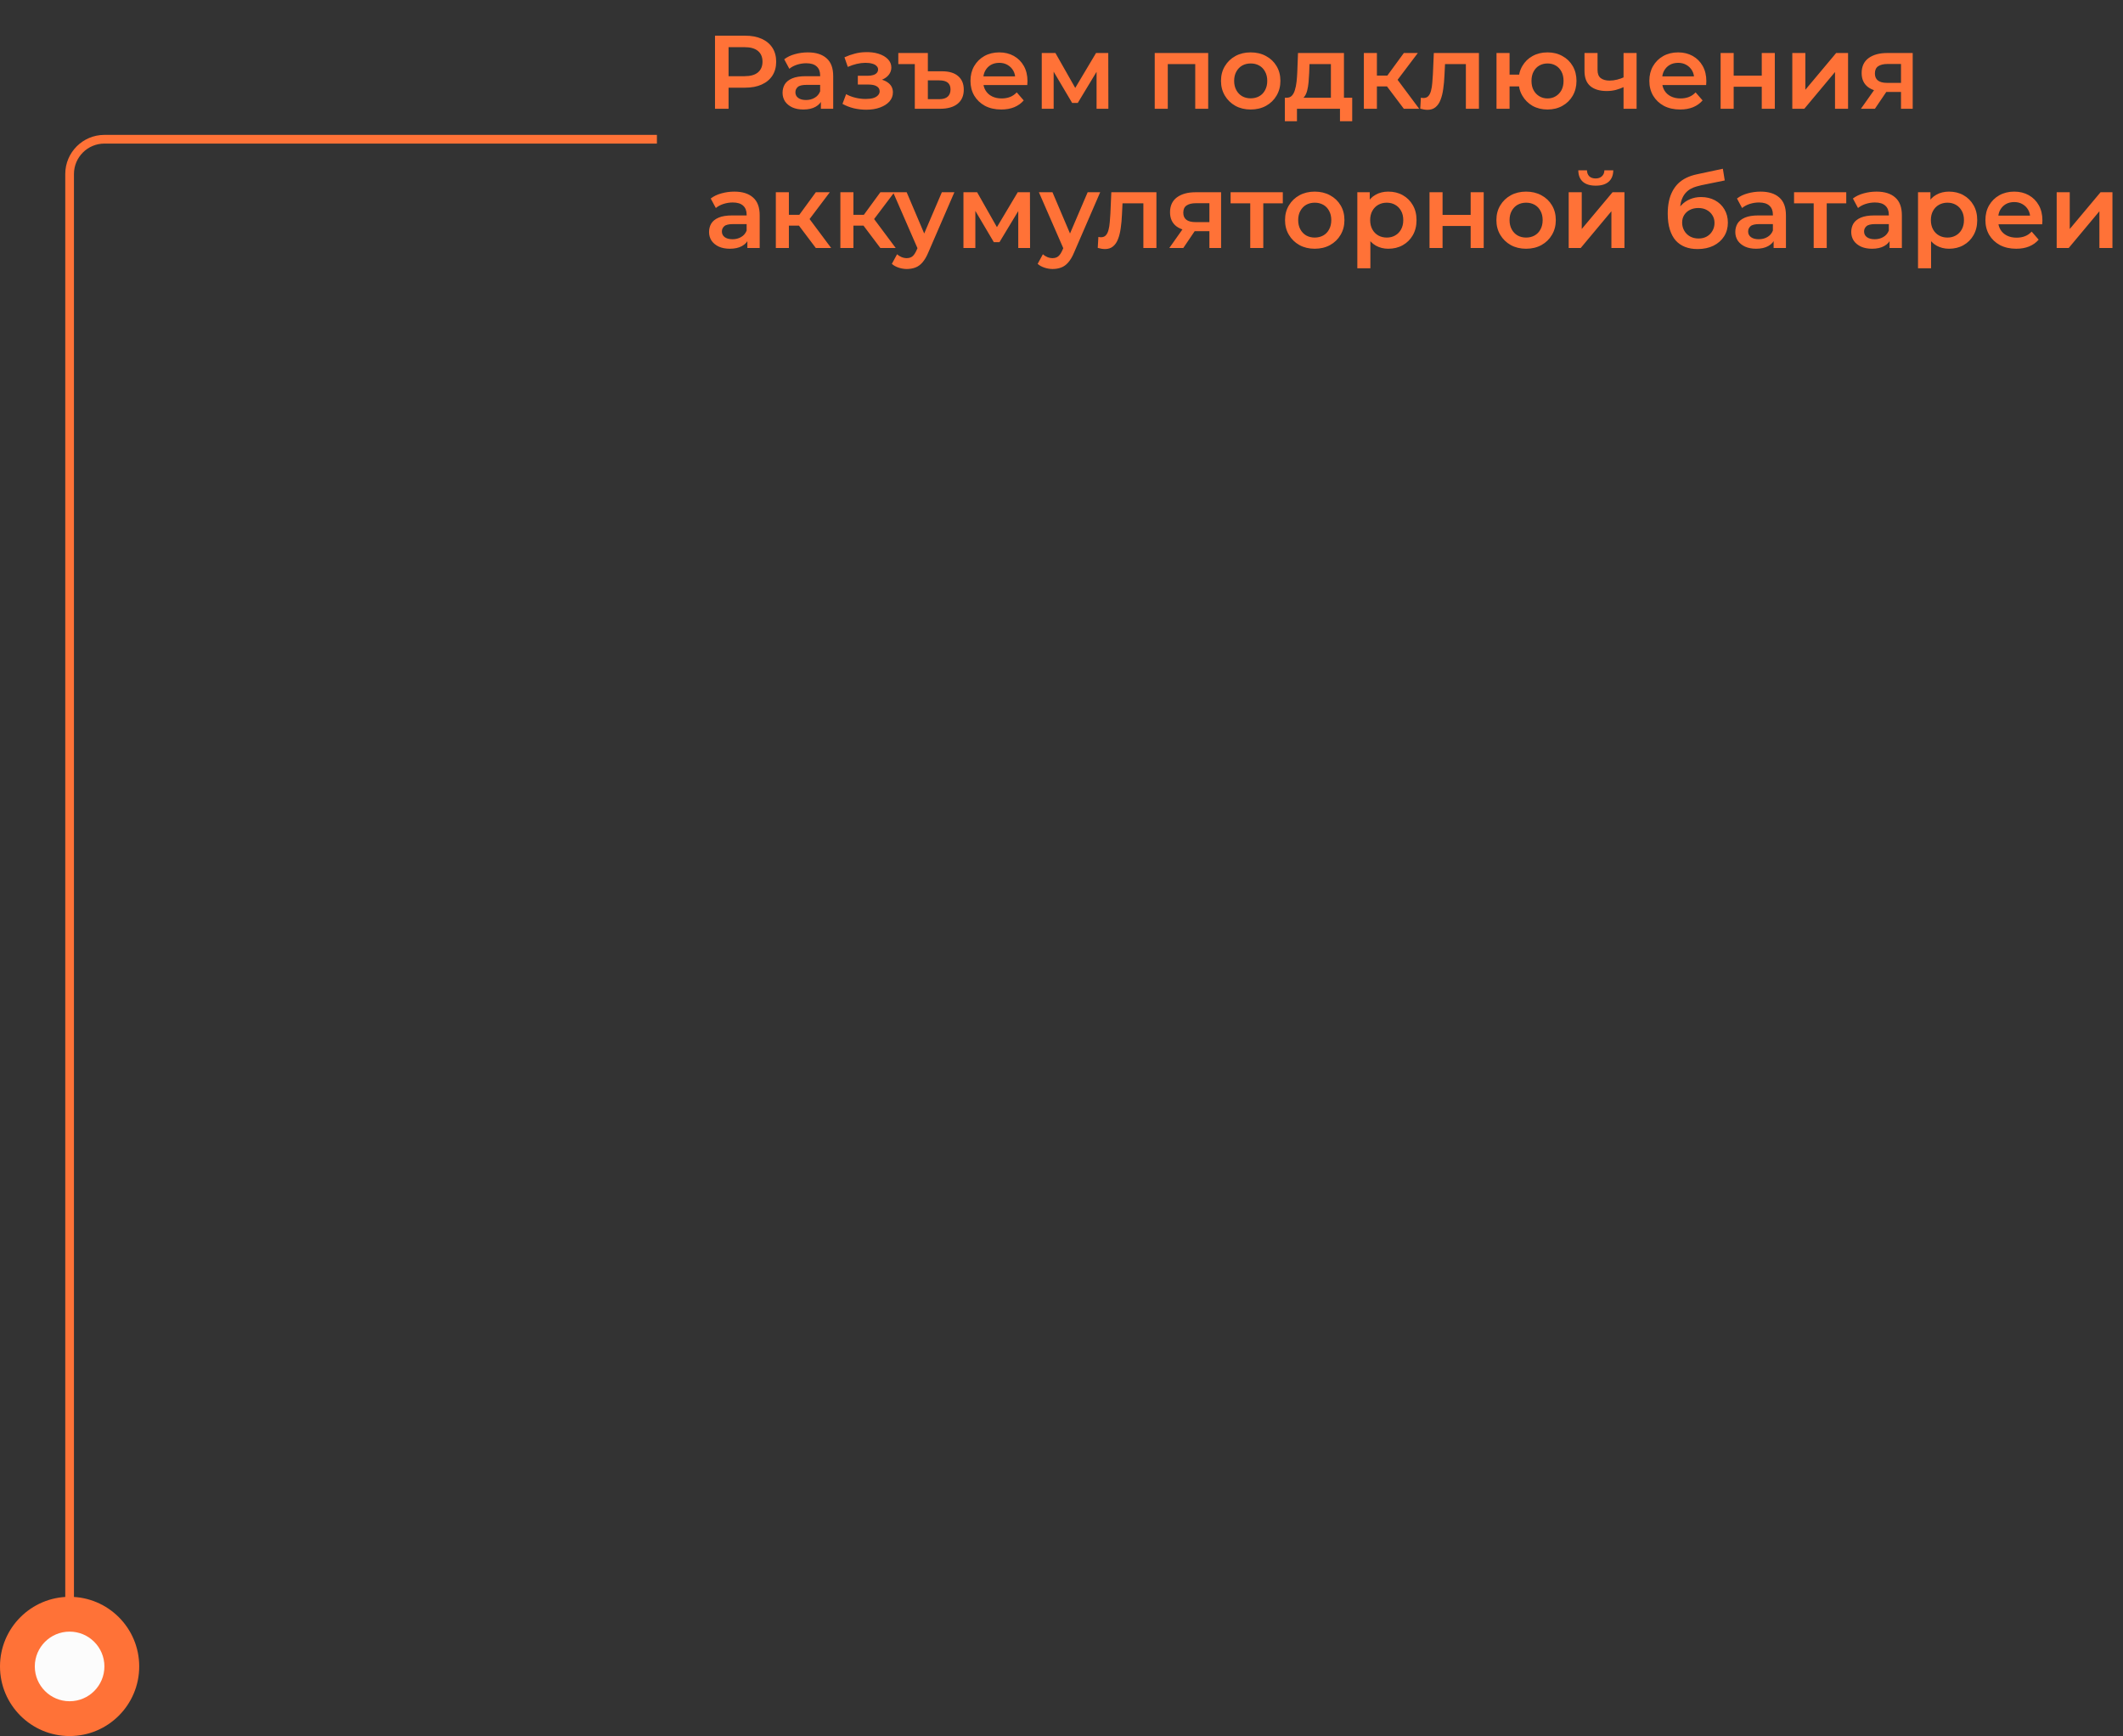 <svg width="488" height="399" viewBox="0 0 488 399" fill="none" xmlns="http://www.w3.org/2000/svg">
<rect x="0" y="0" width="488" height="399" fill="#333333" stroke="none"/>
<circle cx="16" cy="383" r="16" fill="#FF7237"/>
<path d="M16 382V40C16 35.582 19.582 32 24 32H151" stroke="#FF7237" stroke-width="2"/>
<circle cx="16" cy="383" r="8" fill="#FCFCFC"/>
<path d="M164.352 25V8.2H171.264C172.752 8.2 174.024 8.44 175.08 8.92C176.152 9.4 176.976 10.088 177.552 10.984C178.128 11.88 178.416 12.944 178.416 14.176C178.416 15.408 178.128 16.472 177.552 17.368C176.976 18.264 176.152 18.952 175.08 19.432C174.024 19.912 172.752 20.152 171.264 20.152H166.08L167.472 18.688V25H164.352ZM167.472 19.024L166.08 17.512H171.12C172.496 17.512 173.528 17.224 174.216 16.648C174.92 16.056 175.272 15.232 175.272 14.176C175.272 13.104 174.92 12.28 174.216 11.704C173.528 11.128 172.496 10.84 171.12 10.84H166.08L167.472 9.304V19.024ZM188.69 25V22.408L188.522 21.856V17.32C188.522 16.44 188.258 15.76 187.73 15.28C187.202 14.784 186.402 14.536 185.33 14.536C184.61 14.536 183.898 14.648 183.194 14.872C182.506 15.096 181.922 15.408 181.442 15.808L180.266 13.624C180.954 13.096 181.77 12.704 182.714 12.448C183.674 12.176 184.666 12.04 185.69 12.04C187.546 12.04 188.978 12.488 189.986 13.384C191.01 14.264 191.522 15.632 191.522 17.488V25H188.69ZM184.658 25.168C183.698 25.168 182.858 25.008 182.138 24.688C181.418 24.352 180.858 23.896 180.458 23.32C180.074 22.728 179.882 22.064 179.882 21.328C179.882 20.608 180.05 19.96 180.386 19.384C180.738 18.808 181.306 18.352 182.09 18.016C182.874 17.68 183.914 17.512 185.21 17.512H188.93V19.504H185.426C184.402 19.504 183.714 19.672 183.362 20.008C183.01 20.328 182.834 20.728 182.834 21.208C182.834 21.752 183.05 22.184 183.482 22.504C183.914 22.824 184.514 22.984 185.282 22.984C186.018 22.984 186.674 22.816 187.25 22.48C187.842 22.144 188.266 21.648 188.522 20.992L189.026 22.792C188.738 23.544 188.218 24.128 187.466 24.544C186.73 24.96 185.794 25.168 184.658 25.168ZM199.127 25.216C198.151 25.216 197.183 25.104 196.223 24.88C195.279 24.64 194.423 24.304 193.655 23.872L194.495 21.64C195.119 21.992 195.823 22.264 196.607 22.456C197.391 22.648 198.175 22.744 198.959 22.744C199.631 22.744 200.207 22.68 200.687 22.552C201.167 22.408 201.535 22.2 201.791 21.928C202.063 21.656 202.199 21.344 202.199 20.992C202.199 20.48 201.975 20.096 201.527 19.84C201.095 19.568 200.471 19.432 199.655 19.432H197.183V17.416H199.415C199.927 17.416 200.359 17.36 200.711 17.248C201.079 17.136 201.359 16.968 201.551 16.744C201.743 16.52 201.839 16.256 201.839 15.952C201.839 15.648 201.719 15.384 201.479 15.16C201.255 14.92 200.927 14.744 200.495 14.632C200.063 14.504 199.543 14.44 198.935 14.44C198.295 14.44 197.631 14.52 196.943 14.68C196.271 14.84 195.583 15.072 194.879 15.376L194.111 13.168C194.927 12.8 195.719 12.52 196.487 12.328C197.271 12.12 198.047 12.008 198.815 11.992C199.983 11.944 201.023 12.064 201.935 12.352C202.847 12.64 203.567 13.056 204.095 13.6C204.623 14.144 204.887 14.784 204.887 15.52C204.887 16.128 204.695 16.68 204.311 17.176C203.943 17.656 203.431 18.032 202.775 18.304C202.135 18.576 201.399 18.712 200.567 18.712L200.663 18.064C202.087 18.064 203.207 18.352 204.023 18.928C204.839 19.488 205.247 20.256 205.247 21.232C205.247 22.016 204.983 22.712 204.455 23.32C203.927 23.912 203.199 24.376 202.271 24.712C201.359 25.048 200.311 25.216 199.127 25.216ZM216.544 16.384C218.176 16.384 219.416 16.76 220.264 17.512C221.112 18.248 221.536 19.28 221.536 20.608C221.536 22.016 221.056 23.104 220.096 23.872C219.152 24.624 217.808 25 216.064 25H210.28V14.728H206.488V12.184H213.28V16.384H216.544ZM215.92 22.792C216.768 22.792 217.408 22.6 217.84 22.216C218.272 21.832 218.488 21.272 218.488 20.536C218.488 19.16 217.632 18.472 215.92 18.472H213.28V22.792H215.92ZM230.156 25.168C228.732 25.168 227.484 24.888 226.412 24.328C225.356 23.752 224.532 22.968 223.94 21.976C223.364 20.984 223.076 19.856 223.076 18.592C223.076 17.312 223.356 16.184 223.916 15.208C224.492 14.216 225.276 13.44 226.268 12.88C227.276 12.32 228.42 12.04 229.7 12.04C230.948 12.04 232.06 12.312 233.036 12.856C234.012 13.4 234.78 14.168 235.34 15.16C235.9 16.152 236.18 17.32 236.18 18.664C236.18 18.792 236.172 18.936 236.156 19.096C236.156 19.256 236.148 19.408 236.132 19.552H225.452V17.56H234.548L233.372 18.184C233.388 17.448 233.236 16.8 232.916 16.24C232.596 15.68 232.156 15.24 231.596 14.92C231.052 14.6 230.42 14.44 229.7 14.44C228.964 14.44 228.316 14.6 227.756 14.92C227.212 15.24 226.78 15.688 226.46 16.264C226.156 16.824 226.004 17.488 226.004 18.256V18.736C226.004 19.504 226.18 20.184 226.532 20.776C226.884 21.368 227.38 21.824 228.02 22.144C228.66 22.464 229.396 22.624 230.228 22.624C230.948 22.624 231.596 22.512 232.172 22.288C232.748 22.064 233.26 21.712 233.708 21.232L235.316 23.08C234.74 23.752 234.012 24.272 233.132 24.64C232.268 24.992 231.276 25.168 230.156 25.168ZM239.461 25V12.184H242.605L247.765 21.28H246.517L251.941 12.184H254.749L254.773 25H252.061V15.4L252.541 15.712L247.741 23.656H246.445L241.621 15.496L242.197 15.352V25H239.461ZM265.43 25V12.184H277.718V25H274.742V14.032L275.438 14.728H267.734L268.43 14.032V25H265.43ZM287.478 25.168C286.166 25.168 284.998 24.888 283.974 24.328C282.95 23.752 282.142 22.968 281.55 21.976C280.958 20.984 280.662 19.856 280.662 18.592C280.662 17.312 280.958 16.184 281.55 15.208C282.142 14.216 282.95 13.44 283.974 12.88C284.998 12.32 286.166 12.04 287.478 12.04C288.806 12.04 289.982 12.32 291.006 12.88C292.046 13.44 292.854 14.208 293.43 15.184C294.022 16.16 294.318 17.296 294.318 18.592C294.318 19.856 294.022 20.984 293.43 21.976C292.854 22.968 292.046 23.752 291.006 24.328C289.982 24.888 288.806 25.168 287.478 25.168ZM287.478 22.6C288.214 22.6 288.87 22.44 289.446 22.12C290.022 21.8 290.47 21.336 290.79 20.728C291.126 20.12 291.294 19.408 291.294 18.592C291.294 17.76 291.126 17.048 290.79 16.456C290.47 15.848 290.022 15.384 289.446 15.064C288.87 14.744 288.222 14.584 287.502 14.584C286.766 14.584 286.11 14.744 285.534 15.064C284.974 15.384 284.526 15.848 284.19 16.456C283.854 17.048 283.686 17.76 283.686 18.592C283.686 19.408 283.854 20.12 284.19 20.728C284.526 21.336 284.974 21.8 285.534 22.12C286.11 22.44 286.758 22.6 287.478 22.6ZM305.925 23.608V14.728H301.005L300.933 16.792C300.901 17.528 300.853 18.24 300.789 18.928C300.725 19.6 300.621 20.224 300.477 20.8C300.333 21.36 300.125 21.824 299.853 22.192C299.581 22.56 299.221 22.8 298.773 22.912L295.797 22.456C296.277 22.456 296.661 22.304 296.949 22C297.253 21.68 297.485 21.248 297.645 20.704C297.821 20.144 297.949 19.512 298.029 18.808C298.109 18.088 298.165 17.344 298.197 16.576L298.365 12.184H308.925V23.608H305.925ZM295.341 27.856V22.456H310.821V27.856H308.013V25H298.125V27.856H295.341ZM322.692 25L318.06 18.856L320.508 17.344L326.22 25H322.692ZM313.5 25V12.184H316.5V25H313.5ZM315.612 19.864V17.368H319.956V19.864H315.612ZM320.796 18.952L317.988 18.616L322.692 12.184H325.908L320.796 18.952ZM326.464 24.976L326.608 22.456C326.72 22.472 326.824 22.488 326.92 22.504C327.016 22.52 327.104 22.528 327.184 22.528C327.68 22.528 328.064 22.376 328.336 22.072C328.608 21.768 328.808 21.36 328.936 20.848C329.08 20.32 329.176 19.736 329.224 19.096C329.288 18.44 329.336 17.784 329.368 17.128L329.584 12.184H339.952V25H336.952V13.912L337.648 14.728H331.552L332.2 13.888L332.032 17.272C331.984 18.408 331.888 19.464 331.744 20.44C331.616 21.4 331.408 22.24 331.12 22.96C330.848 23.68 330.464 24.24 329.968 24.64C329.488 25.04 328.872 25.24 328.12 25.24C327.88 25.24 327.616 25.216 327.328 25.168C327.056 25.12 326.768 25.056 326.464 24.976ZM343.993 25V12.184H346.993V17.152H350.809V19.864H346.993V25H343.993ZM355.705 25.168C354.425 25.168 353.281 24.888 352.273 24.328C351.281 23.752 350.497 22.968 349.921 21.976C349.345 20.984 349.057 19.856 349.057 18.592C349.057 17.312 349.345 16.176 349.921 15.184C350.497 14.192 351.281 13.424 352.273 12.88C353.281 12.32 354.425 12.04 355.705 12.04C357.001 12.04 358.145 12.32 359.137 12.88C360.145 13.424 360.937 14.192 361.513 15.184C362.089 16.176 362.377 17.312 362.377 18.592C362.377 19.856 362.089 20.992 361.513 22C360.937 22.992 360.145 23.768 359.137 24.328C358.145 24.888 357.001 25.168 355.705 25.168ZM355.705 22.624C356.425 22.624 357.057 22.456 357.601 22.12C358.161 21.784 358.601 21.32 358.921 20.728C359.241 20.136 359.401 19.424 359.401 18.592C359.401 17.76 359.241 17.048 358.921 16.456C358.601 15.848 358.161 15.384 357.601 15.064C357.057 14.744 356.433 14.584 355.729 14.584C355.025 14.584 354.393 14.744 353.833 15.064C353.273 15.384 352.833 15.848 352.513 16.456C352.193 17.048 352.033 17.76 352.033 18.592C352.033 19.424 352.193 20.136 352.513 20.728C352.833 21.32 353.273 21.784 353.833 22.12C354.393 22.456 355.017 22.624 355.705 22.624ZM373.409 19.936C372.801 20.224 372.153 20.464 371.465 20.656C370.793 20.832 370.081 20.92 369.329 20.92C367.713 20.92 366.457 20.544 365.561 19.792C364.665 19.04 364.217 17.872 364.217 16.288V12.184H367.217V16.096C367.217 16.944 367.457 17.56 367.937 17.944C368.433 18.328 369.113 18.52 369.977 18.52C370.553 18.52 371.129 18.448 371.705 18.304C372.281 18.16 372.849 17.96 373.409 17.704V19.936ZM373.193 25V12.184H376.193V25H373.193ZM386.203 25.168C384.779 25.168 383.531 24.888 382.459 24.328C381.403 23.752 380.579 22.968 379.987 21.976C379.411 20.984 379.123 19.856 379.123 18.592C379.123 17.312 379.403 16.184 379.963 15.208C380.539 14.216 381.323 13.44 382.315 12.88C383.323 12.32 384.467 12.04 385.747 12.04C386.995 12.04 388.107 12.312 389.083 12.856C390.059 13.4 390.827 14.168 391.387 15.16C391.947 16.152 392.227 17.32 392.227 18.664C392.227 18.792 392.219 18.936 392.203 19.096C392.203 19.256 392.195 19.408 392.179 19.552H381.499V17.56H390.595L389.419 18.184C389.435 17.448 389.283 16.8 388.963 16.24C388.643 15.68 388.203 15.24 387.643 14.92C387.099 14.6 386.467 14.44 385.747 14.44C385.011 14.44 384.363 14.6 383.803 14.92C383.259 15.24 382.827 15.688 382.507 16.264C382.203 16.824 382.051 17.488 382.051 18.256V18.736C382.051 19.504 382.227 20.184 382.579 20.776C382.931 21.368 383.427 21.824 384.067 22.144C384.707 22.464 385.443 22.624 386.275 22.624C386.995 22.624 387.643 22.512 388.219 22.288C388.795 22.064 389.307 21.712 389.755 21.232L391.363 23.08C390.787 23.752 390.059 24.272 389.179 24.64C388.315 24.992 387.323 25.168 386.203 25.168ZM395.508 25V12.184H398.508V17.392H404.964V12.184H407.964V25H404.964V19.936H398.508V25H395.508ZM411.985 25V12.184H414.985V20.632L422.065 12.184H424.801V25H421.801V16.552L414.745 25H411.985ZM436.972 25V20.632L437.404 21.136H433.564C431.804 21.136 430.42 20.768 429.412 20.032C428.42 19.28 427.924 18.2 427.924 16.792C427.924 15.288 428.452 14.144 429.508 13.36C430.58 12.576 432.004 12.184 433.78 12.184H439.66V25H436.972ZM427.756 25L431.212 20.104H434.284L430.972 25H427.756ZM436.972 19.672V13.912L437.404 14.704H433.876C432.948 14.704 432.228 14.88 431.716 15.232C431.22 15.568 430.972 16.12 430.972 16.888C430.972 18.328 431.908 19.048 433.78 19.048H437.404L436.972 19.672ZM171.792 57V54.408L171.624 53.856V49.32C171.624 48.44 171.36 47.76 170.832 47.28C170.304 46.784 169.504 46.536 168.432 46.536C167.712 46.536 167 46.648 166.296 46.872C165.608 47.096 165.024 47.408 164.544 47.808L163.368 45.624C164.056 45.096 164.872 44.704 165.816 44.448C166.776 44.176 167.768 44.04 168.792 44.04C170.648 44.04 172.08 44.488 173.088 45.384C174.112 46.264 174.624 47.632 174.624 49.488V57H171.792ZM167.76 57.168C166.8 57.168 165.96 57.008 165.24 56.688C164.52 56.352 163.96 55.896 163.56 55.32C163.176 54.728 162.984 54.064 162.984 53.328C162.984 52.608 163.152 51.96 163.488 51.384C163.84 50.808 164.408 50.352 165.192 50.016C165.976 49.68 167.016 49.512 168.312 49.512H172.032V51.504H168.528C167.504 51.504 166.816 51.672 166.464 52.008C166.112 52.328 165.936 52.728 165.936 53.208C165.936 53.752 166.152 54.184 166.584 54.504C167.016 54.824 167.616 54.984 168.384 54.984C169.12 54.984 169.776 54.816 170.352 54.48C170.944 54.144 171.368 53.648 171.624 52.992L172.128 54.792C171.84 55.544 171.32 56.128 170.568 56.544C169.832 56.96 168.896 57.168 167.76 57.168ZM187.528 57L182.896 50.856L185.344 49.344L191.056 57H187.528ZM178.336 57V44.184H181.336V57H178.336ZM180.448 51.864V49.368H184.792V51.864H180.448ZM185.632 50.952L182.824 50.616L187.528 44.184H190.744L185.632 50.952ZM202.364 57L197.732 50.856L200.18 49.344L205.892 57H202.364ZM193.172 57V44.184H196.172V57H193.172ZM195.284 51.864V49.368H199.628V51.864H195.284ZM200.468 50.952L197.66 50.616L202.364 44.184H205.58L200.468 50.952ZM208.434 61.824C207.81 61.824 207.186 61.72 206.562 61.512C205.938 61.304 205.418 61.016 205.002 60.648L206.202 58.44C206.506 58.712 206.85 58.928 207.234 59.088C207.618 59.248 208.01 59.328 208.41 59.328C208.954 59.328 209.394 59.192 209.73 58.92C210.066 58.648 210.378 58.192 210.666 57.552L211.41 55.872L211.65 55.512L216.498 44.184H219.378L213.378 58.032C212.978 58.992 212.53 59.752 212.034 60.312C211.554 60.872 211.01 61.264 210.402 61.488C209.81 61.712 209.154 61.824 208.434 61.824ZM211.074 57.456L205.29 44.184H208.41L213.114 55.248L211.074 57.456ZM221.461 57V44.184H224.605L229.765 53.28H228.517L233.941 44.184H236.749L236.773 57H234.061V47.4L234.541 47.712L229.741 55.656H228.445L223.621 47.496L224.197 47.352V57H221.461ZM241.949 61.824C241.325 61.824 240.701 61.72 240.077 61.512C239.453 61.304 238.933 61.016 238.517 60.648L239.717 58.44C240.021 58.712 240.365 58.928 240.749 59.088C241.133 59.248 241.525 59.328 241.925 59.328C242.469 59.328 242.909 59.192 243.245 58.92C243.581 58.648 243.893 58.192 244.181 57.552L244.925 55.872L245.165 55.512L250.013 44.184H252.893L246.893 58.032C246.493 58.992 246.045 59.752 245.549 60.312C245.069 60.872 244.525 61.264 243.917 61.488C243.325 61.712 242.669 61.824 241.949 61.824ZM244.589 57.456L238.805 44.184H241.925L246.629 55.248L244.589 57.456ZM252.332 56.976L252.476 54.456C252.588 54.472 252.692 54.488 252.788 54.504C252.884 54.52 252.972 54.528 253.052 54.528C253.548 54.528 253.932 54.376 254.204 54.072C254.476 53.768 254.676 53.36 254.804 52.848C254.948 52.32 255.044 51.736 255.092 51.096C255.156 50.44 255.204 49.784 255.236 49.128L255.452 44.184H265.82V57H262.82V45.912L263.516 46.728H257.42L258.068 45.888L257.9 49.272C257.852 50.408 257.756 51.464 257.612 52.44C257.484 53.4 257.276 54.24 256.988 54.96C256.716 55.68 256.332 56.24 255.836 56.64C255.356 57.04 254.74 57.24 253.988 57.24C253.748 57.24 253.484 57.216 253.196 57.168C252.924 57.12 252.636 57.056 252.332 56.976ZM277.996 57V52.632L278.428 53.136H274.588C272.828 53.136 271.444 52.768 270.436 52.032C269.444 51.28 268.948 50.2 268.948 48.792C268.948 47.288 269.476 46.144 270.532 45.36C271.604 44.576 273.028 44.184 274.804 44.184H280.684V57H277.996ZM268.78 57L272.236 52.104H275.308L271.996 57H268.78ZM277.996 51.672V45.912L278.428 46.704H274.9C273.972 46.704 273.252 46.88 272.74 47.232C272.244 47.568 271.996 48.12 271.996 48.888C271.996 50.328 272.932 51.048 274.804 51.048H278.428L277.996 51.672ZM287.383 57V46.008L288.079 46.728H282.871V44.184H294.871V46.728H289.687L290.383 46.008V57H287.383ZM302.197 57.168C300.885 57.168 299.717 56.888 298.693 56.328C297.669 55.752 296.861 54.968 296.269 53.976C295.677 52.984 295.381 51.856 295.381 50.592C295.381 49.312 295.677 48.184 296.269 47.208C296.861 46.216 297.669 45.44 298.693 44.88C299.717 44.32 300.885 44.04 302.197 44.04C303.525 44.04 304.701 44.32 305.725 44.88C306.765 45.44 307.573 46.208 308.149 47.184C308.741 48.16 309.037 49.296 309.037 50.592C309.037 51.856 308.741 52.984 308.149 53.976C307.573 54.968 306.765 55.752 305.725 56.328C304.701 56.888 303.525 57.168 302.197 57.168ZM302.197 54.6C302.933 54.6 303.589 54.44 304.165 54.12C304.741 53.8 305.189 53.336 305.509 52.728C305.845 52.12 306.013 51.408 306.013 50.592C306.013 49.76 305.845 49.048 305.509 48.456C305.189 47.848 304.741 47.384 304.165 47.064C303.589 46.744 302.941 46.584 302.221 46.584C301.485 46.584 300.829 46.744 300.253 47.064C299.693 47.384 299.245 47.848 298.909 48.456C298.573 49.048 298.405 49.76 298.405 50.592C298.405 51.408 298.573 52.12 298.909 52.728C299.245 53.336 299.693 53.8 300.253 54.12C300.829 54.44 301.477 54.6 302.197 54.6ZM319.104 57.168C318.064 57.168 317.112 56.928 316.248 56.448C315.4 55.968 314.72 55.248 314.208 54.288C313.712 53.312 313.464 52.08 313.464 50.592C313.464 49.088 313.704 47.856 314.184 46.896C314.68 45.936 315.352 45.224 316.2 44.76C317.048 44.28 318.016 44.04 319.104 44.04C320.368 44.04 321.48 44.312 322.44 44.856C323.416 45.4 324.184 46.16 324.744 47.136C325.32 48.112 325.608 49.264 325.608 50.592C325.608 51.92 325.32 53.08 324.744 54.072C324.184 55.048 323.416 55.808 322.44 56.352C321.48 56.896 320.368 57.168 319.104 57.168ZM312 61.656V44.184H314.856V47.208L314.76 50.616L315 54.024V61.656H312ZM318.768 54.6C319.488 54.6 320.128 54.44 320.688 54.12C321.264 53.8 321.72 53.336 322.056 52.728C322.392 52.12 322.56 51.408 322.56 50.592C322.56 49.76 322.392 49.048 322.056 48.456C321.72 47.848 321.264 47.384 320.688 47.064C320.128 46.744 319.488 46.584 318.768 46.584C318.048 46.584 317.4 46.744 316.824 47.064C316.248 47.384 315.792 47.848 315.456 48.456C315.12 49.048 314.952 49.76 314.952 50.592C314.952 51.408 315.12 52.12 315.456 52.728C315.792 53.336 316.248 53.8 316.824 54.12C317.4 54.44 318.048 54.6 318.768 54.6ZM328.594 57V44.184H331.594V49.392H338.05V44.184H341.05V57H338.05V51.936H331.594V57H328.594ZM350.783 57.168C349.471 57.168 348.303 56.888 347.279 56.328C346.255 55.752 345.447 54.968 344.855 53.976C344.263 52.984 343.967 51.856 343.967 50.592C343.967 49.312 344.263 48.184 344.855 47.208C345.447 46.216 346.255 45.44 347.279 44.88C348.303 44.32 349.471 44.04 350.783 44.04C352.111 44.04 353.287 44.32 354.311 44.88C355.351 45.44 356.159 46.208 356.735 47.184C357.327 48.16 357.623 49.296 357.623 50.592C357.623 51.856 357.327 52.984 356.735 53.976C356.159 54.968 355.351 55.752 354.311 56.328C353.287 56.888 352.111 57.168 350.783 57.168ZM350.783 54.6C351.519 54.6 352.175 54.44 352.751 54.12C353.327 53.8 353.775 53.336 354.095 52.728C354.431 52.12 354.599 51.408 354.599 50.592C354.599 49.76 354.431 49.048 354.095 48.456C353.775 47.848 353.327 47.384 352.751 47.064C352.175 46.744 351.527 46.584 350.807 46.584C350.071 46.584 349.415 46.744 348.839 47.064C348.279 47.384 347.831 47.848 347.495 48.456C347.159 49.048 346.991 49.76 346.991 50.592C346.991 51.408 347.159 52.12 347.495 52.728C347.831 53.336 348.279 53.8 348.839 54.12C349.415 54.44 350.063 54.6 350.783 54.6ZM360.586 57V44.184H363.586V52.632L370.666 44.184H373.402V57H370.402V48.552L363.346 57H360.586ZM366.802 42.672C365.522 42.672 364.538 42.376 363.85 41.784C363.162 41.176 362.81 40.296 362.794 39.144H364.786C364.802 39.72 364.978 40.176 365.314 40.512C365.666 40.848 366.154 41.016 366.778 41.016C367.386 41.016 367.866 40.848 368.218 40.512C368.586 40.176 368.778 39.72 368.794 39.144H370.834C370.818 40.296 370.458 41.176 369.754 41.784C369.066 42.376 368.082 42.672 366.802 42.672ZM390.191 57.24C389.135 57.24 388.191 57.08 387.359 56.76C386.527 56.44 385.807 55.952 385.199 55.296C384.607 54.624 384.151 53.776 383.831 52.752C383.511 51.728 383.351 50.512 383.351 49.104C383.351 48.08 383.439 47.144 383.615 46.296C383.791 45.448 384.055 44.688 384.407 44.016C384.759 43.328 385.199 42.72 385.727 42.192C386.271 41.664 386.903 41.224 387.623 40.872C388.343 40.52 389.159 40.248 390.071 40.056L396.023 38.784L396.455 41.472L391.055 42.576C390.751 42.64 390.383 42.736 389.951 42.864C389.535 42.976 389.103 43.152 388.655 43.392C388.223 43.616 387.815 43.944 387.431 44.376C387.063 44.792 386.759 45.336 386.519 46.008C386.295 46.664 386.183 47.488 386.183 48.48C386.183 48.784 386.191 49.016 386.207 49.176C386.239 49.32 386.263 49.48 386.279 49.656C386.311 49.816 386.327 50.056 386.327 50.376L385.199 49.2C385.519 48.384 385.959 47.688 386.519 47.112C387.095 46.52 387.759 46.072 388.511 45.768C389.279 45.448 390.111 45.288 391.007 45.288C392.207 45.288 393.271 45.536 394.199 46.032C395.127 46.528 395.855 47.224 396.383 48.12C396.911 49.016 397.175 50.032 397.175 51.168C397.175 52.352 396.887 53.4 396.311 54.312C395.735 55.224 394.919 55.944 393.863 56.472C392.823 56.984 391.599 57.24 390.191 57.24ZM390.431 54.816C391.151 54.816 391.783 54.664 392.327 54.36C392.887 54.04 393.319 53.608 393.623 53.064C393.943 52.52 394.103 51.912 394.103 51.24C394.103 50.568 393.943 49.984 393.623 49.488C393.319 48.976 392.887 48.568 392.327 48.264C391.783 47.96 391.135 47.808 390.383 47.808C389.663 47.808 389.015 47.952 388.439 48.24C387.879 48.528 387.439 48.928 387.119 49.44C386.815 49.936 386.663 50.512 386.663 51.168C386.663 51.84 386.823 52.456 387.143 53.016C387.463 53.576 387.903 54.016 388.463 54.336C389.039 54.656 389.695 54.816 390.431 54.816ZM407.69 57V54.408L407.522 53.856V49.32C407.522 48.44 407.258 47.76 406.73 47.28C406.202 46.784 405.402 46.536 404.33 46.536C403.61 46.536 402.898 46.648 402.194 46.872C401.506 47.096 400.922 47.408 400.442 47.808L399.266 45.624C399.954 45.096 400.77 44.704 401.714 44.448C402.674 44.176 403.666 44.04 404.69 44.04C406.546 44.04 407.978 44.488 408.986 45.384C410.01 46.264 410.522 47.632 410.522 49.488V57H407.69ZM403.658 57.168C402.698 57.168 401.858 57.008 401.138 56.688C400.418 56.352 399.858 55.896 399.458 55.32C399.074 54.728 398.882 54.064 398.882 53.328C398.882 52.608 399.05 51.96 399.386 51.384C399.738 50.808 400.306 50.352 401.09 50.016C401.874 49.68 402.914 49.512 404.21 49.512H407.93V51.504H404.426C403.402 51.504 402.714 51.672 402.362 52.008C402.01 52.328 401.834 52.728 401.834 53.208C401.834 53.752 402.05 54.184 402.482 54.504C402.914 54.824 403.514 54.984 404.282 54.984C405.018 54.984 405.674 54.816 406.25 54.48C406.842 54.144 407.266 53.648 407.522 52.992L408.026 54.792C407.738 55.544 407.218 56.128 406.466 56.544C405.73 56.96 404.794 57.168 403.658 57.168ZM416.899 57V46.008L417.595 46.728H412.387V44.184H424.387V46.728H419.203L419.899 46.008V57H416.899ZM434.339 57V54.408L434.171 53.856V49.32C434.171 48.44 433.907 47.76 433.379 47.28C432.851 46.784 432.051 46.536 430.979 46.536C430.259 46.536 429.547 46.648 428.843 46.872C428.155 47.096 427.571 47.408 427.091 47.808L425.915 45.624C426.603 45.096 427.419 44.704 428.363 44.448C429.323 44.176 430.315 44.04 431.339 44.04C433.195 44.04 434.627 44.488 435.635 45.384C436.659 46.264 437.171 47.632 437.171 49.488V57H434.339ZM430.307 57.168C429.347 57.168 428.507 57.008 427.787 56.688C427.067 56.352 426.507 55.896 426.107 55.32C425.723 54.728 425.531 54.064 425.531 53.328C425.531 52.608 425.699 51.96 426.035 51.384C426.387 50.808 426.955 50.352 427.739 50.016C428.523 49.68 429.563 49.512 430.859 49.512H434.579V51.504H431.075C430.051 51.504 429.363 51.672 429.011 52.008C428.659 52.328 428.483 52.728 428.483 53.208C428.483 53.752 428.699 54.184 429.131 54.504C429.563 54.824 430.163 54.984 430.931 54.984C431.667 54.984 432.323 54.816 432.899 54.48C433.491 54.144 433.915 53.648 434.171 52.992L434.675 54.792C434.387 55.544 433.867 56.128 433.115 56.544C432.379 56.96 431.443 57.168 430.307 57.168ZM447.987 57.168C446.947 57.168 445.995 56.928 445.131 56.448C444.283 55.968 443.603 55.248 443.091 54.288C442.595 53.312 442.347 52.08 442.347 50.592C442.347 49.088 442.587 47.856 443.067 46.896C443.563 45.936 444.235 45.224 445.083 44.76C445.931 44.28 446.899 44.04 447.987 44.04C449.251 44.04 450.363 44.312 451.323 44.856C452.299 45.4 453.067 46.16 453.627 47.136C454.203 48.112 454.491 49.264 454.491 50.592C454.491 51.92 454.203 53.08 453.627 54.072C453.067 55.048 452.299 55.808 451.323 56.352C450.363 56.896 449.251 57.168 447.987 57.168ZM440.883 61.656V44.184H443.739V47.208L443.643 50.616L443.883 54.024V61.656H440.883ZM447.651 54.6C448.371 54.6 449.011 54.44 449.571 54.12C450.147 53.8 450.603 53.336 450.939 52.728C451.275 52.12 451.443 51.408 451.443 50.592C451.443 49.76 451.275 49.048 450.939 48.456C450.603 47.848 450.147 47.384 449.571 47.064C449.011 46.744 448.371 46.584 447.651 46.584C446.931 46.584 446.283 46.744 445.707 47.064C445.131 47.384 444.675 47.848 444.339 48.456C444.003 49.048 443.835 49.76 443.835 50.592C443.835 51.408 444.003 52.12 444.339 52.728C444.675 53.336 445.131 53.8 445.707 54.12C446.283 54.44 446.931 54.6 447.651 54.6ZM463.453 57.168C462.029 57.168 460.781 56.888 459.709 56.328C458.653 55.752 457.829 54.968 457.237 53.976C456.661 52.984 456.373 51.856 456.373 50.592C456.373 49.312 456.653 48.184 457.213 47.208C457.789 46.216 458.573 45.44 459.565 44.88C460.573 44.32 461.717 44.04 462.997 44.04C464.245 44.04 465.357 44.312 466.333 44.856C467.309 45.4 468.077 46.168 468.637 47.16C469.197 48.152 469.477 49.32 469.477 50.664C469.477 50.792 469.469 50.936 469.453 51.096C469.453 51.256 469.445 51.408 469.429 51.552H458.749V49.56H467.845L466.669 50.184C466.685 49.448 466.533 48.8 466.213 48.24C465.893 47.68 465.453 47.24 464.893 46.92C464.349 46.6 463.717 46.44 462.997 46.44C462.261 46.44 461.613 46.6 461.053 46.92C460.509 47.24 460.077 47.688 459.757 48.264C459.453 48.824 459.301 49.488 459.301 50.256V50.736C459.301 51.504 459.477 52.184 459.829 52.776C460.181 53.368 460.677 53.824 461.317 54.144C461.957 54.464 462.693 54.624 463.525 54.624C464.245 54.624 464.893 54.512 465.469 54.288C466.045 54.064 466.557 53.712 467.005 53.232L468.613 55.08C468.037 55.752 467.309 56.272 466.429 56.64C465.565 56.992 464.573 57.168 463.453 57.168ZM472.758 57V44.184H475.758V52.632L482.838 44.184H485.574V57H482.574V48.552L475.518 57H472.758Z" fill="#FF7237"/>
</svg>
